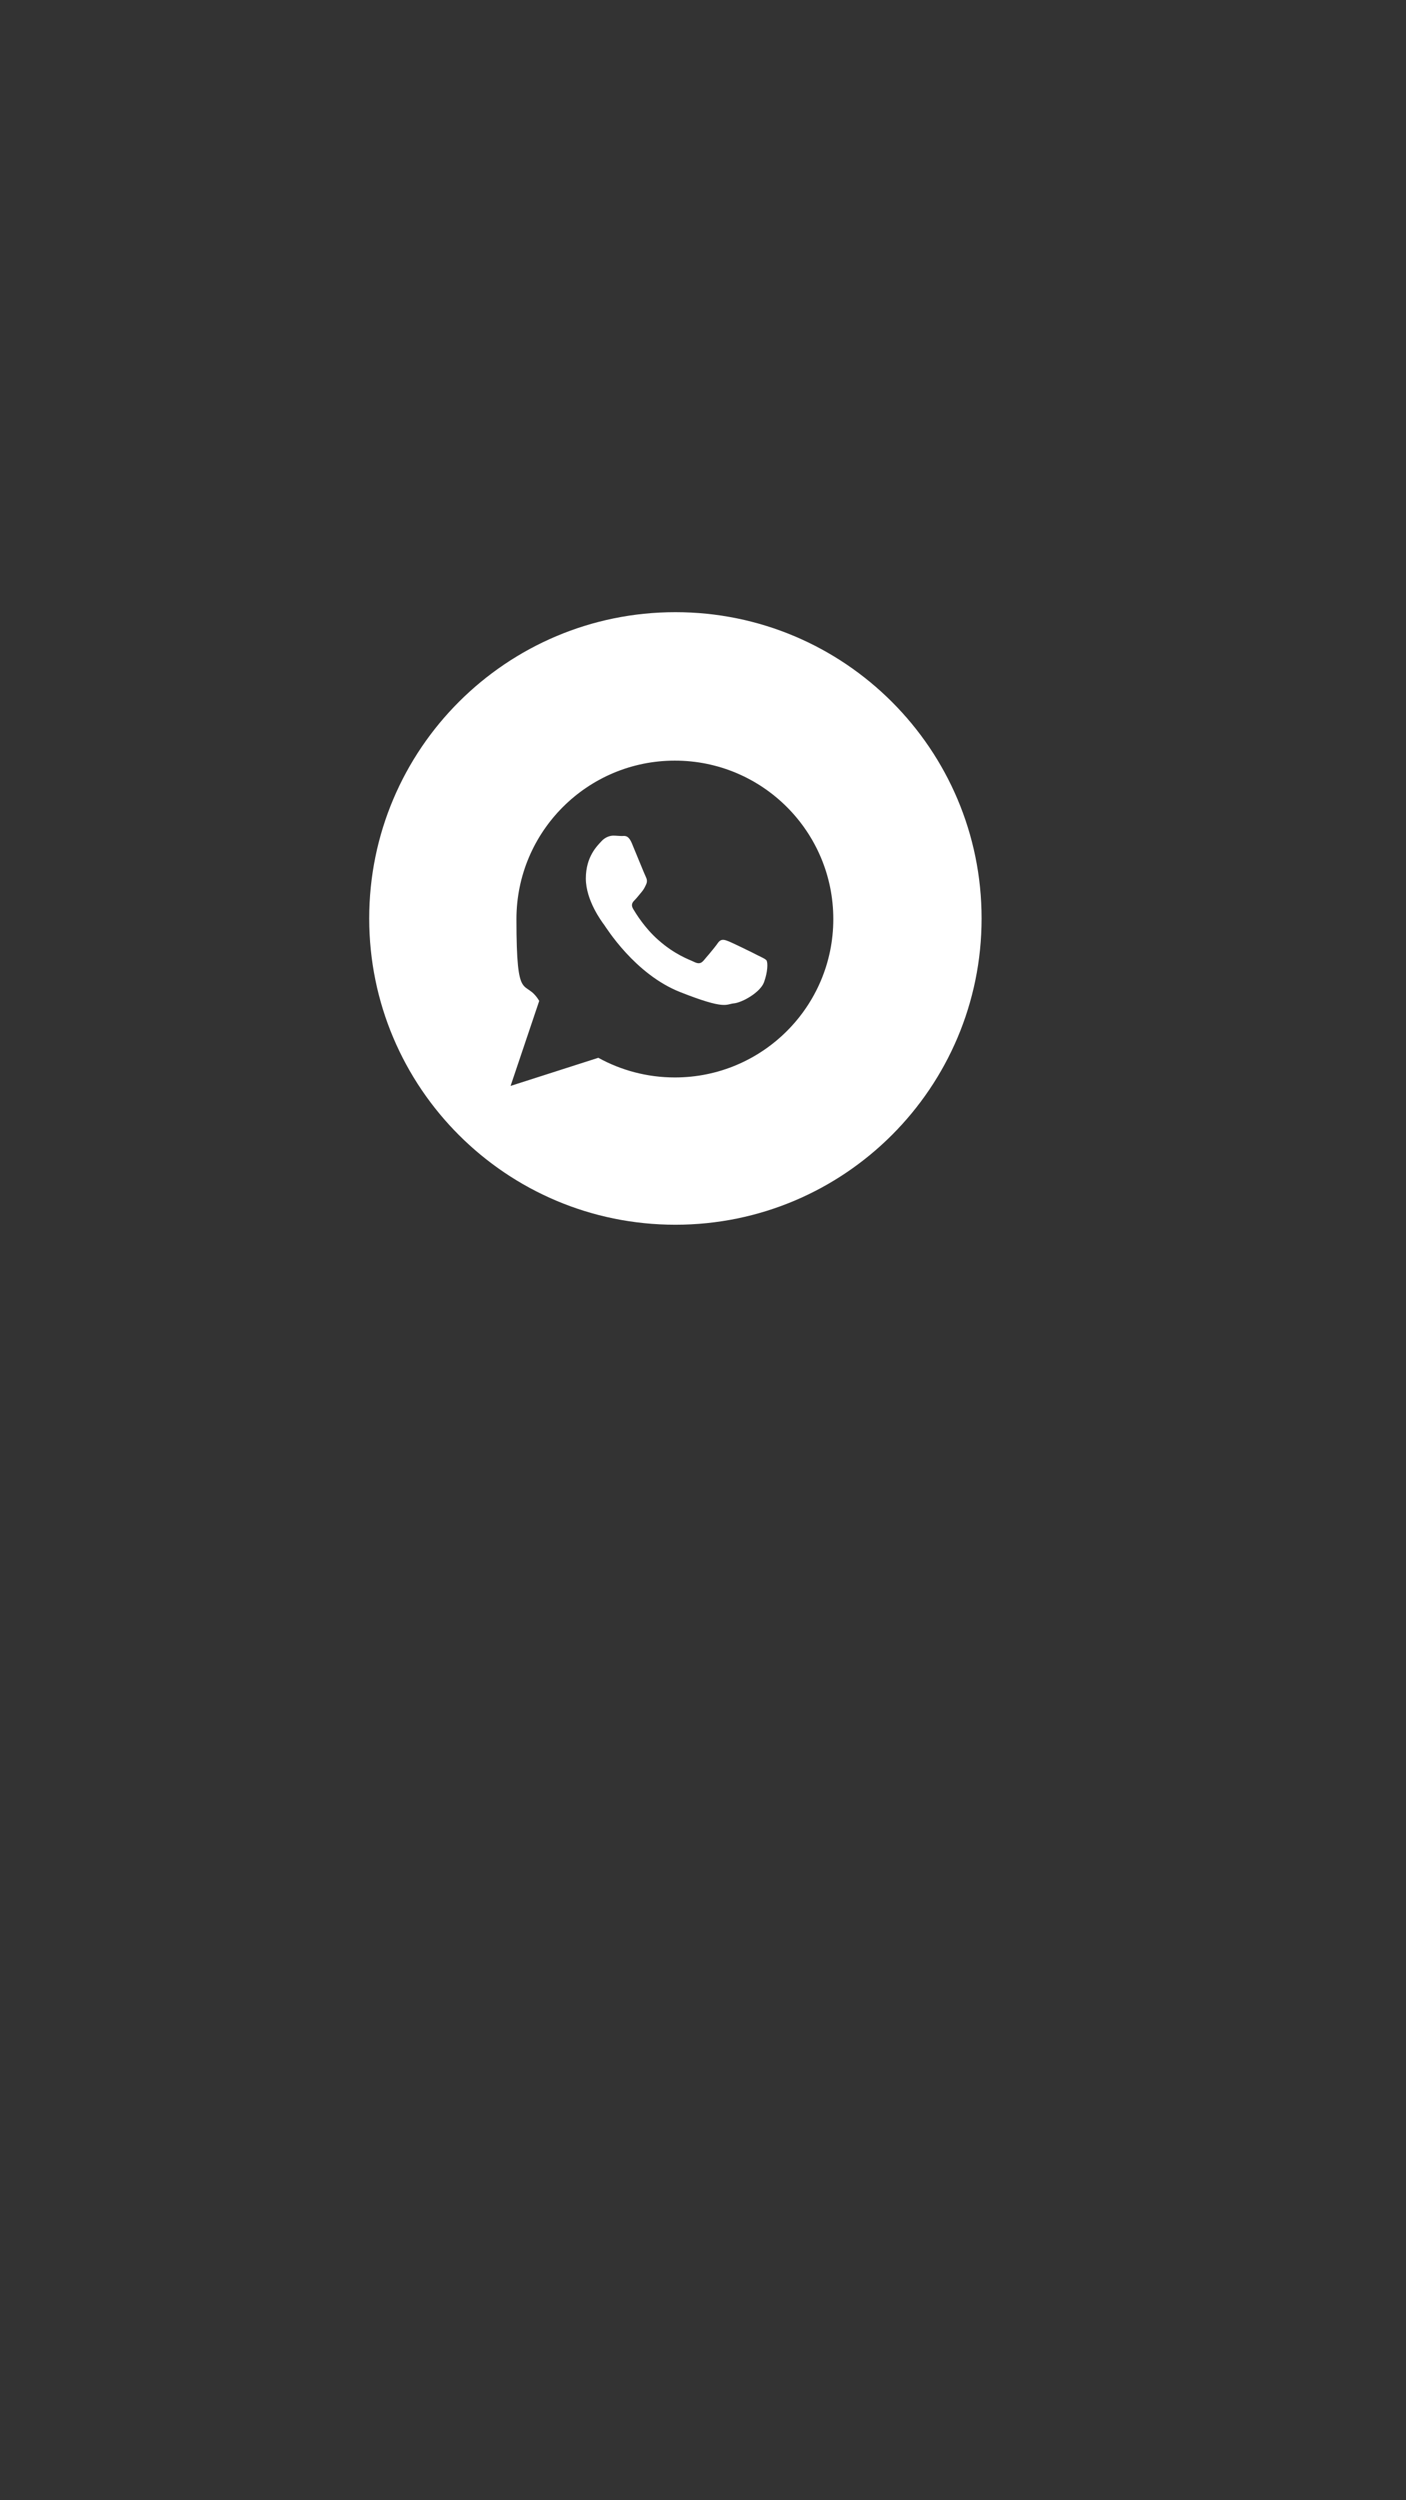 <?xml version="1.0" encoding="UTF-8"?> <svg xmlns="http://www.w3.org/2000/svg" version="1.1" viewBox="0 0 1080 1920"><rect x="0" y="0" width="1080" height="1920" fill="#333333" stroke="none"/><defs><style> .cls-1 { fill: #fff; fill-rule: evenodd; } </style></defs><g><g id="_Слой_1" data-name="Слой_1"><path id="LOGO" class="cls-1" d="M588.9,737.9c.9,1.4.9,8.3-2,16.3-2.9,8-16.9,15.7-23.1,16.3-6.3.6-6.3,5.2-41.2-8.6-34.9-13.7-56.9-49.5-58.6-51.8-1.7-2.3-14-18.6-14-35.5s8.9-25.2,12-28.6c3.1-3.4,6.9-4.3,9.1-4.3s4.6.3,6.6.3,4.9-1.1,7.7,5.7c2.9,6.9,9.7,23.7,10.6,25.5.9,1.7,1.4,3.7.3,6-1.1,2.3-1.7,3.7-3.4,5.7-1.7,2-3.6,4.5-5.1,6-1.7,1.7-3.5,3.6-1.5,7,2,3.4,8.9,14.7,19.1,23.7,13.1,11.7,24.2,15.3,27.6,17,3.4,1.7,5.4,1.4,7.4-.9,2-2.3,8.6-10,10.9-13.4,2.3-3.4,4.6-2.9,7.7-1.7,3.1,1.1,20,9.4,23.4,11.2,3.4,1.7,5.7,2.6,6.6,4ZM754,705.3c0,129.9-105.3,235.2-235.2,235.2s-235.2-105.3-235.2-235.2,105.3-235.2,235.2-235.2,235.2,105.3,235.2,235.2ZM640.1,705.8c0-67.2-54.5-121.7-121.7-121.7s-121.7,54.5-121.7,121.7,6.4,44.5,17.5,62.8l-22,65.3,67.4-21.6c17.4,9.6,37.5,15.1,58.8,15.1,67.2,0,121.7-54.5,121.7-121.6Z"></path></g></g></svg> 